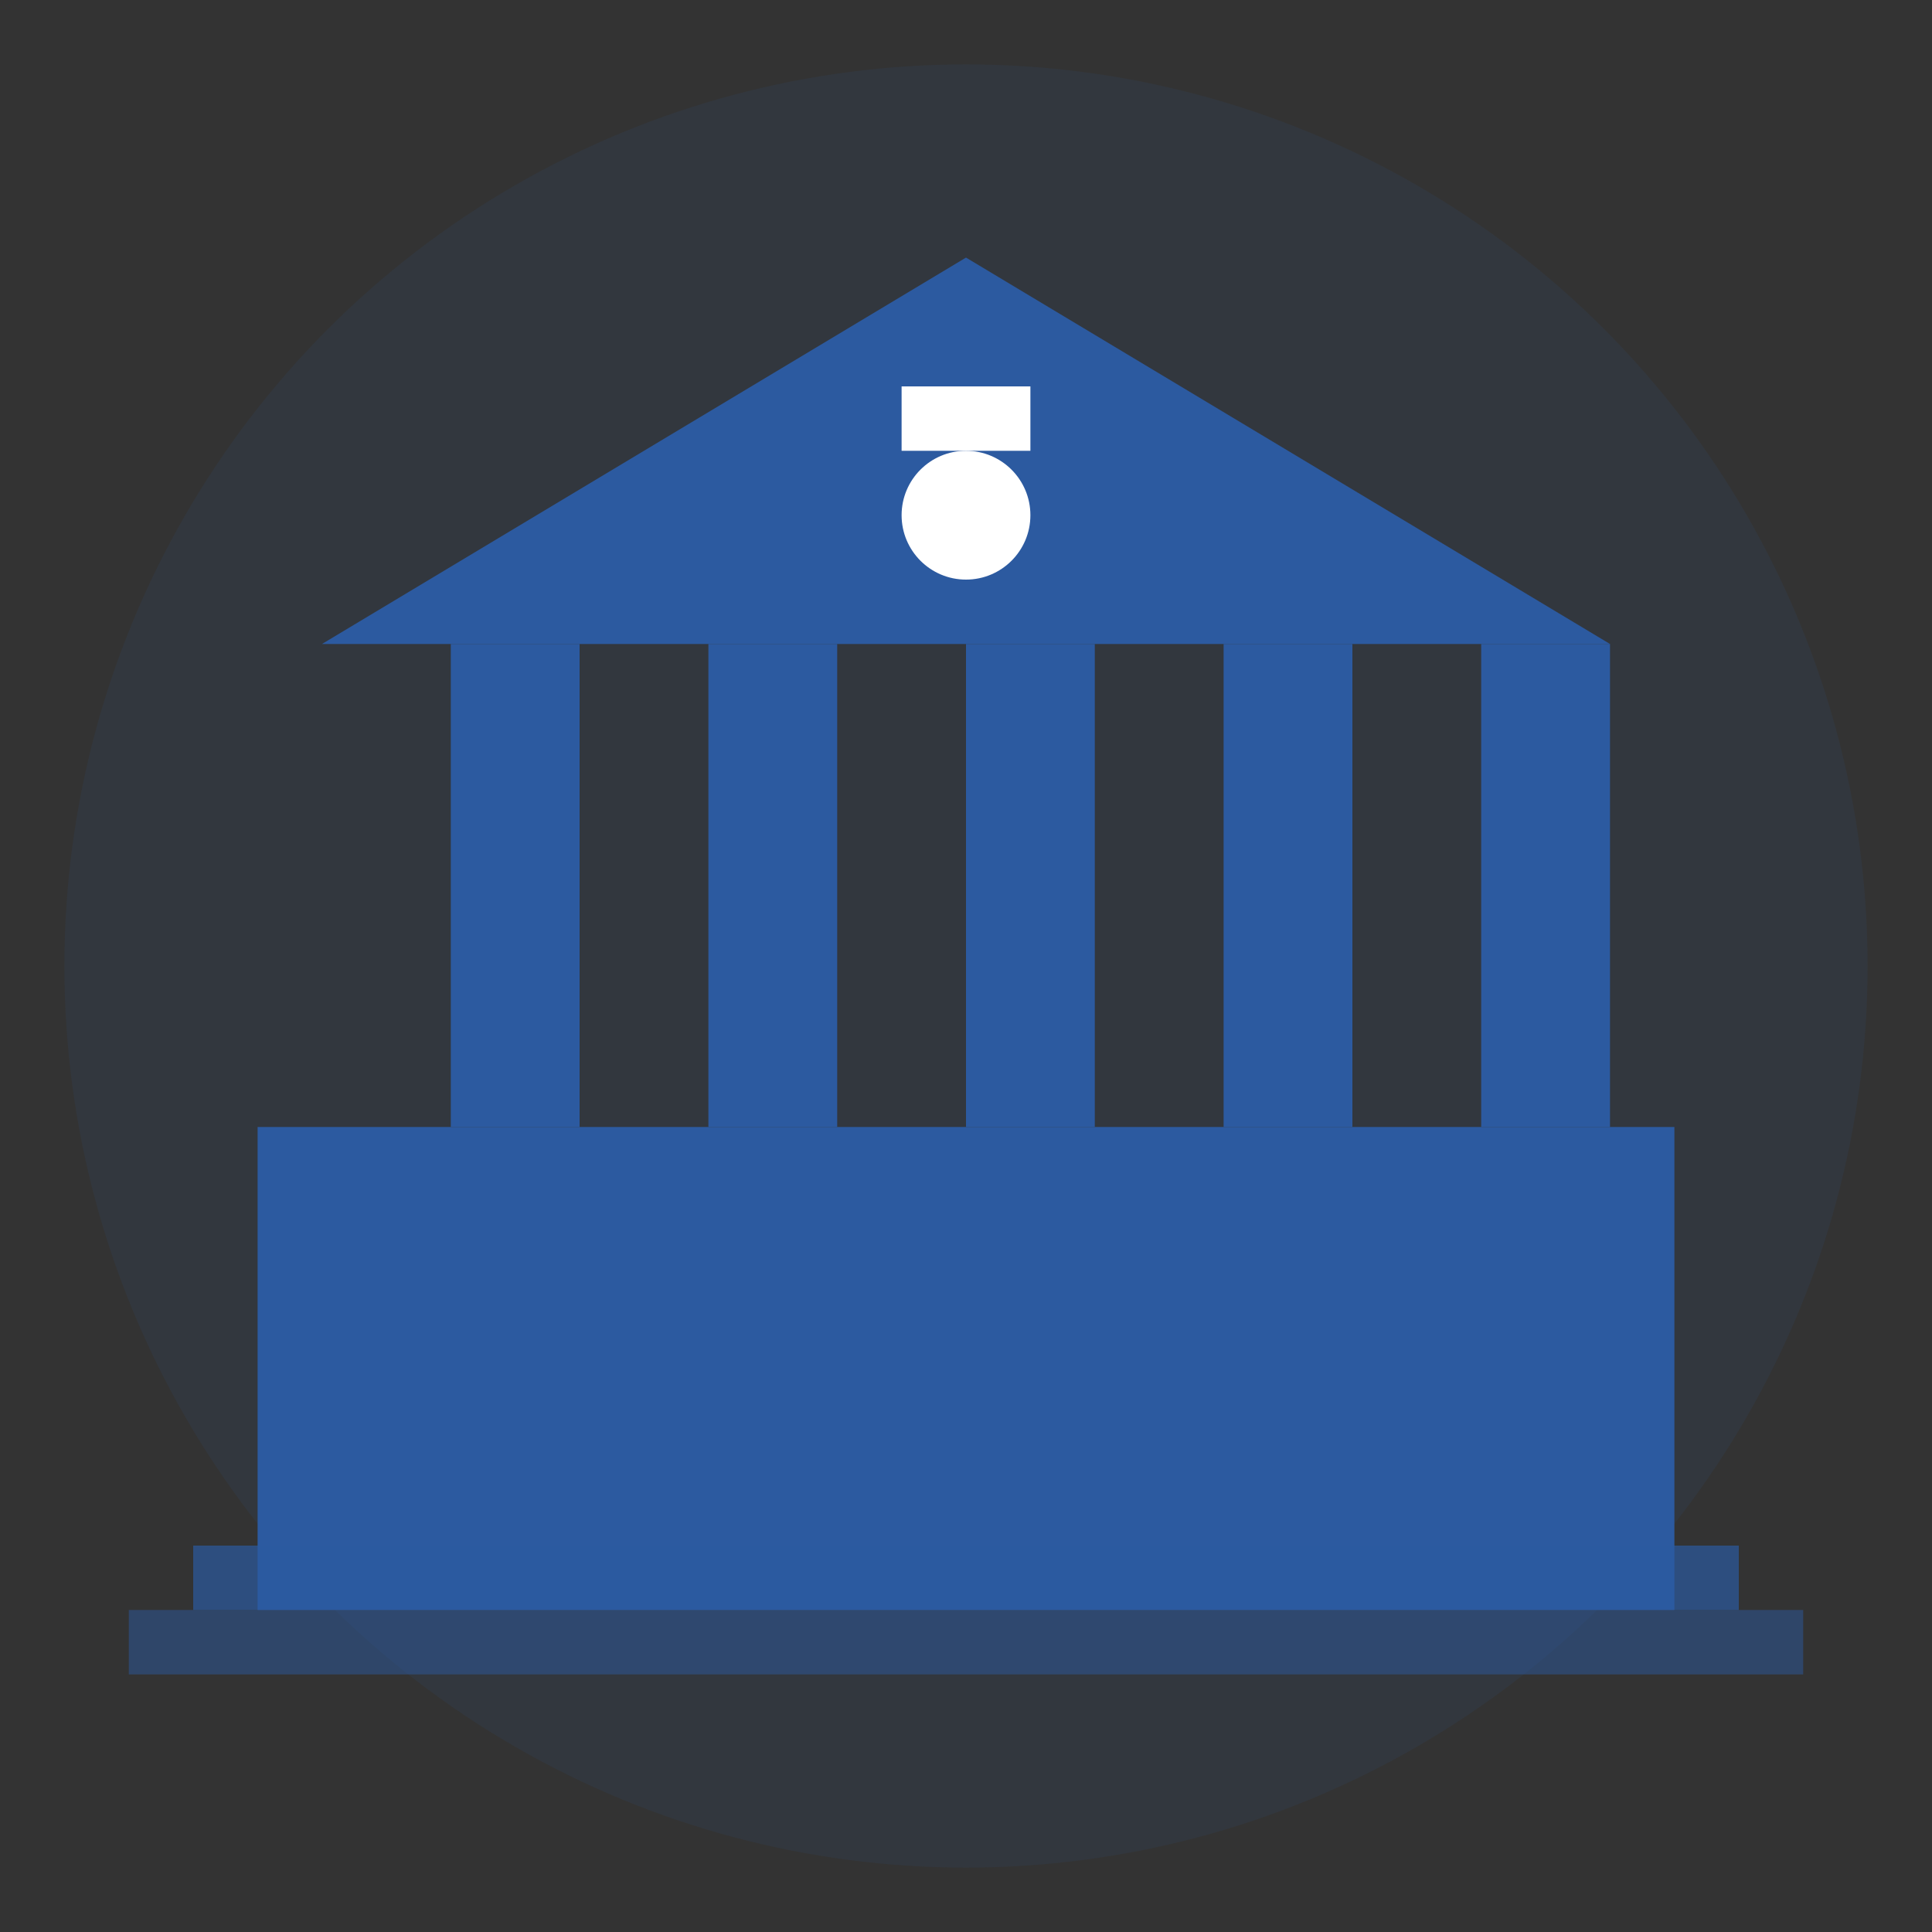 <svg width="60" height="60" viewBox="0 0 60 60" fill="none" xmlns="http://www.w3.org/2000/svg">
  <rect x="0" y="0" width="60" height="60" fill="#333333" stroke="none"/>
  <circle cx="30" cy="30" r="28" fill="#2c5aa0" opacity="0.1"/>
  
  <!-- Museum building base -->
  <rect x="8" y="35" width="44" height="15" fill="#2c5aa0"/>
  
  <!-- Museum columns -->
  <rect x="14" y="20" width="4" height="15" fill="#2c5aa0"/>
  <rect x="22" y="20" width="4" height="15" fill="#2c5aa0"/>
  <rect x="30" y="20" width="4" height="15" fill="#2c5aa0"/>
  <rect x="38" y="20" width="4" height="15" fill="#2c5aa0"/>
  <rect x="46" y="20" width="4" height="15" fill="#2c5aa0"/>
  
  <!-- Museum roof/pediment -->
  <polygon points="10,20 30,8 50,20" fill="#2c5aa0"/>
  
  <!-- Museum steps -->
  <rect x="6" y="48" width="48" height="2" fill="#2c5aa0" opacity="0.7"/>
  <rect x="4" y="50" width="52" height="2" fill="#2c5aa0" opacity="0.5"/>
  
  <!-- Decorative art symbol on pediment -->
  <circle cx="30" cy="16" r="2" fill="white"/>
  <rect x="28" y="12" width="4" height="2" fill="white"/>
</svg>
